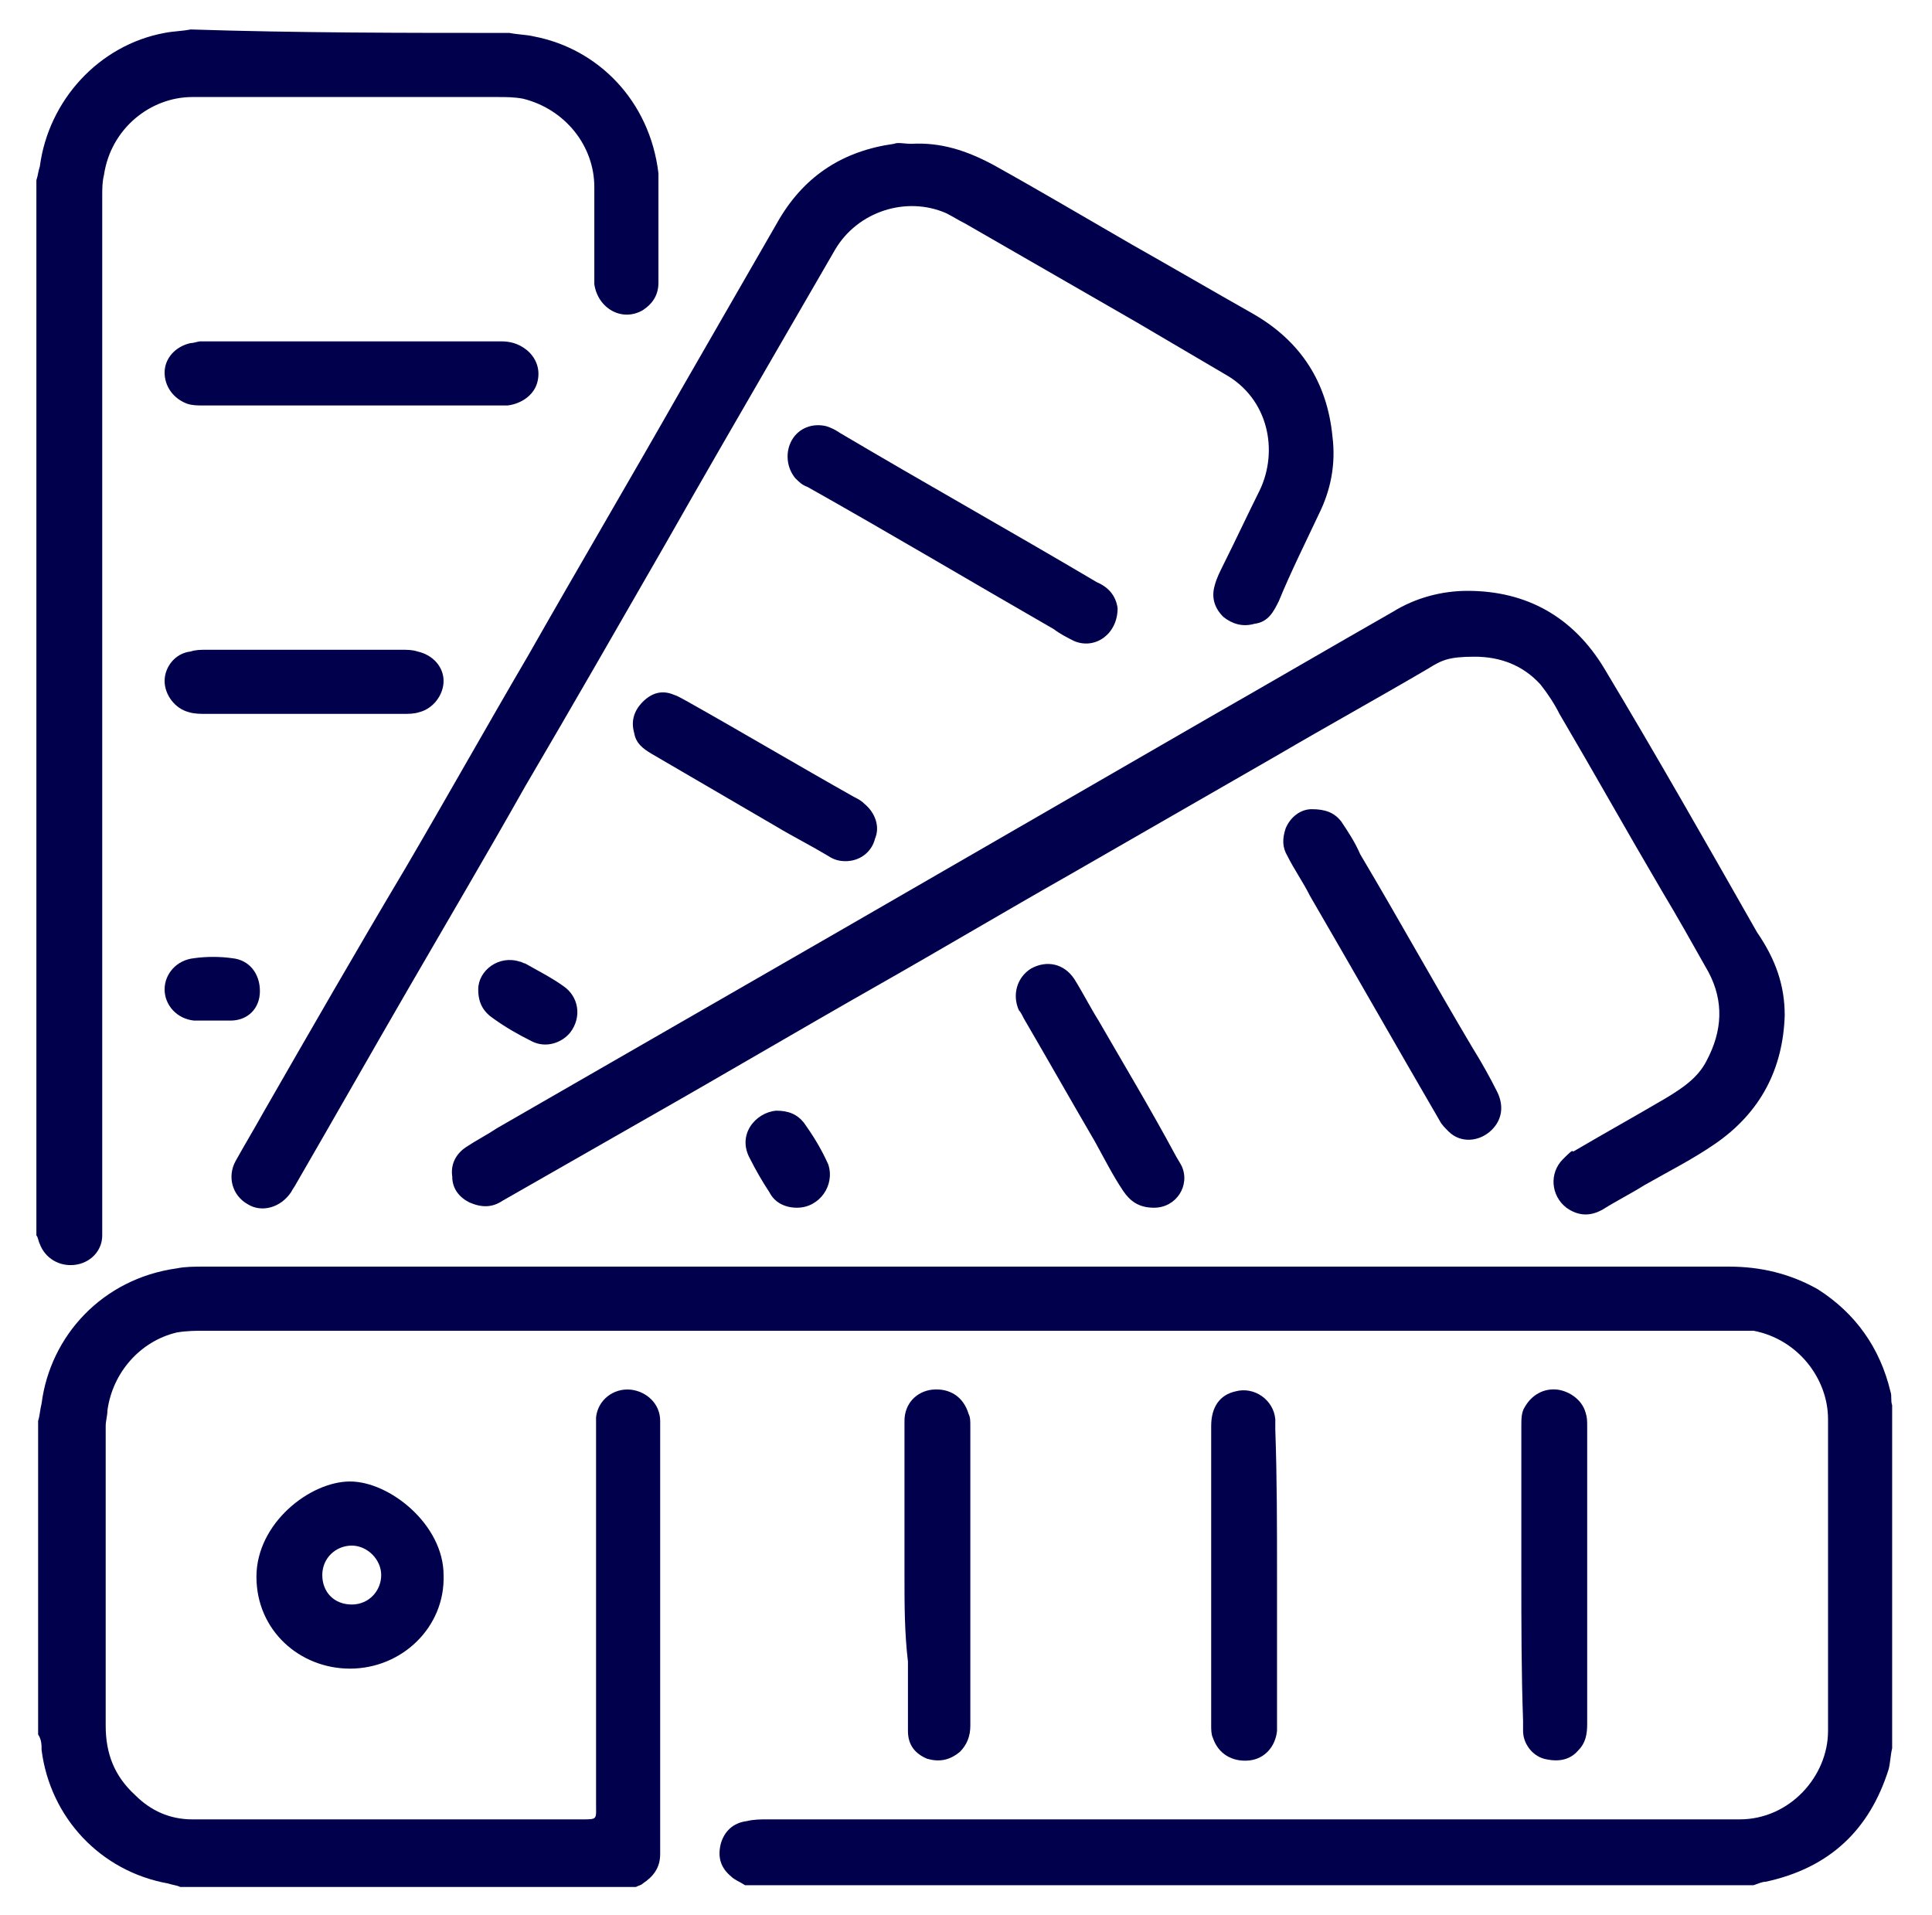 <?xml version="1.0" encoding="UTF-8"?><svg id="a" xmlns="http://www.w3.org/2000/svg" viewBox="0 0 111.5 110.5"><g id="b"><g id="c"><path fill="#00004d" d="M43,108.8c-.3-.2-.6-.3-.8-.5-.6-.5-.8-1.1-.6-1.9.2-.7.7-1.2,1.5-1.3.4-.1.8-.1,1.2-.1h56.1c2.9,0,5.1-2.5,5.1-5.1v-18c0-2.3-1.7-4.6-4.3-5.1H11.9c-.6,0-1.1,0-1.7.1-2.1.5-3.7,2.3-4,4.5,0,.3-.1.6-.1.9v17.3c0,1.6.5,2.9,1.7,4,.9.9,2,1.4,3.3,1.4h22.5c.9,0,.8,0,.8-.9v-22.3c.1-1,1-1.7,2-1.6.9.1,1.7.8,1.7,1.8v25c0,.8-.4,1.3-1,1.7-.1.1-.2.1-.4.2H10.4c-.2-.1-.4-.1-.7-.2-3.9-.7-6.8-3.8-7.3-7.7,0-.3,0-.6-.2-.9v-18.1c.1-.3.1-.6.2-1,.5-3.9,3.5-7.2,7.8-7.8.5-.1,1-.1,1.6-.1h88c1.8,0,3.5.4,5.1,1.3,2.2,1.4,3.6,3.4,4.2,5.9.1.3,0,.5.1.8v19.8c-.1.4-.1.8-.2,1.2-1.1,3.5-3.4,5.7-7.1,6.5-.2,0-.4.1-.7.2h-58.2Z"/><path fill="#00004d" d="M29.4,1.9c.5.1,1,.1,1.4.2,3.7.7,6.7,3.7,7.2,7.9v6.3c0,.7-.3,1.2-.9,1.6-1.2.7-2.6-.1-2.8-1.5v-5.6c0-2.4-1.7-4.5-4.1-5.1-.5-.1-1-.1-1.5-.1H11.1c-2.4,0-4.7,1.8-5.1,4.5-.1.4-.1.8-.1,1.2v60c0,.9-.7,1.6-1.6,1.7s-1.7-.4-2-1.2c-.1-.2-.1-.4-.2-.5V10.4c.1-.3.1-.5.2-.8.5-3.8,3.4-7,7.2-7.7.5-.1,1-.1,1.5-.2,6.2.2,12.3.2,18.4.2Z"/><path fill="#00004d" d="M103,58.6c-.1,3.1-1.4,5.6-4,7.4-1.3.9-2.7,1.6-4.1,2.4-.8.5-1.6.9-2.4,1.4-.7.4-1.4.4-2.1-.1-.9-.7-1-2-.2-2.8s.4-.3.7-.5c1.7-1,3.5-2,5.2-3,1-.6,1.9-1.2,2.4-2.2.9-1.7,1-3.4.1-5.1-.9-1.6-1.8-3.2-2.7-4.7-2-3.4-3.9-6.8-5.9-10.2-.3-.6-.7-1.2-1.1-1.7-1-1.1-2.3-1.6-3.8-1.6s-1.9.2-2.7.7c-2.9,1.7-5.8,3.3-8.7,5-4,2.3-8,4.6-12,6.9-3.7,2.1-7.4,4.3-11.1,6.4-4.4,2.5-8.8,5.1-13.2,7.6-2.8,1.6-5.6,3.2-8.4,4.8-.6.4-1.2.4-1.9.1-.6-.3-1-.8-1-1.5-.1-.7.2-1.3.8-1.7.6-.4,1.2-.7,1.8-1.1,6.6-3.8,13.2-7.6,19.8-11.4,7.1-4.1,14.2-8.2,21.3-12.3,3.5-2,7.1-4.1,10.6-6.1,1.3-.8,2.8-1.2,4.3-1.2,3.4,0,6.1,1.5,7.9,4.5,3,5,5.9,10.1,8.8,15.2,1.1,1.6,1.6,3.1,1.6,4.8h0Z"/><path fill="#00004d" d="M52.6,8.3c1.7-.1,3.2.4,4.7,1.2,2.7,1.5,5.4,3.1,8,4.6,2.3,1.3,4.7,2.7,7,4,2.8,1.6,4.3,4,4.6,7.1.2,1.6-.1,3.1-.8,4.5-.8,1.7-1.6,3.3-2.3,5-.3.6-.6,1.2-1.4,1.3-.7.2-1.3,0-1.8-.4-.5-.5-.7-1.1-.5-1.8.1-.4.3-.8.5-1.2.7-1.4,1.4-2.9,2.1-4.3,1.1-2.3.5-5.3-2-6.7-1.7-1-3.4-2-5.1-3-3.3-1.9-6.6-3.8-9.9-5.7-.4-.2-.7-.4-1.1-.6-2.3-1-5.1-.1-6.4,2.1-1.1,1.9-2.2,3.8-3.3,5.7-2.2,3.8-4.4,7.6-6.5,11.3-2.7,4.7-5.4,9.4-8.1,14-2.2,3.9-4.5,7.8-6.7,11.6-2.2,3.8-4.3,7.5-6.5,11.3-.1.2-.2.3-.3.5-.6.9-1.7,1.2-2.5.7-.9-.5-1.2-1.6-.7-2.5s1.1-1.9,1.6-2.8c2.7-4.7,5.4-9.4,8.2-14.1,2.4-4.1,4.7-8.2,7.1-12.3,2.9-5.1,5.9-10.2,8.8-15.3,1.9-3.3,3.8-6.6,5.7-9.9,1.5-2.5,3.7-3.9,6.6-4.3.2-.1.6,0,1,0Z"/><path fill="#00004d" d="M75.7,46.7c.8,0,1.3.2,1.7.7.4.6.8,1.2,1.1,1.9,2.2,3.7,4.3,7.5,6.5,11.2.5.8,1,1.7,1.4,2.5s.3,1.6-.3,2.2c-.7.7-1.8.8-2.5.1-.2-.2-.4-.4-.5-.6-2.5-4.3-5-8.7-7.5-13-.4-.8-.9-1.5-1.3-2.3-.3-.5-.3-1-.1-1.6.3-.7.9-1.1,1.5-1.1Z"/><path fill="#00004d" d="M64.5,35.1c0,1.5-1.3,2.4-2.5,1.9-.4-.2-.8-.4-1.2-.7-4.7-2.7-9.4-5.5-14.2-8.2-.3-.1-.5-.3-.7-.5-.5-.6-.6-1.5-.2-2.2s1.2-1,2-.8c.3.1.5.2.8.4,4.9,2.9,9.9,5.7,14.8,8.6.7.3,1.1.8,1.2,1.5Z"/><path fill="#00004d" d="M20.2,23.4h-8.5c-.3,0-.6,0-.9-.1-.8-.3-1.3-1-1.3-1.8s.6-1.5,1.5-1.7c.2,0,.4-.1.6-.1h17.3c.5,0,1,.1,1.5.5.6.5.8,1.2.6,1.9-.2.7-.9,1.2-1.7,1.3h-.6c-2.8,0-5.7,0-8.5,0Z"/><path fill="#00004d" d="M17.6,41.2h-5.7c-.3,0-.7,0-1-.1-.8-.2-1.4-1-1.4-1.8s.6-1.6,1.5-1.7c.3-.1.6-.1.9-.1h11.3c.3,0,.6,0,.9.1.9.2,1.5.9,1.5,1.7s-.6,1.6-1.4,1.8c-.3.1-.6.1-1,.1h-5.6Z"/><path fill="#00004d" d="M66.6,69.7c-.9,0-1.4-.4-1.8-1-.6-.9-1.1-1.9-1.6-2.8-1.4-2.4-2.7-4.7-4.1-7.1-.1-.2-.2-.4-.3-.5-.4-.9-.1-1.9.7-2.4.9-.5,1.9-.3,2.5.6.5.8.9,1.6,1.4,2.4,1.5,2.6,3,5.1,4.4,7.7.1.2.3.5.4.7.5,1.1-.3,2.4-1.6,2.4Z"/><path fill="#00004d" d="M48.8,49.7c-.4,0-.7-.1-1-.3-1-.6-2-1.1-3-1.7-2.4-1.4-4.8-2.8-7.2-4.2-.5-.3-.9-.6-1-1.2-.2-.7,0-1.3.5-1.8s1.1-.7,1.8-.4c.3.1.6.3.8.4,3.2,1.8,6.4,3.7,9.6,5.5.2.1.4.2.6.4.6.5.9,1.3.6,2-.2.8-.9,1.3-1.7,1.3Z"/><path fill="#00004d" d="M46,69.7c-.7,0-1.3-.3-1.6-.9-.4-.6-.8-1.3-1.1-1.9-.8-1.4.3-2.7,1.5-2.8.7,0,1.2.2,1.6.7.5.7,1,1.5,1.4,2.4.4,1.2-.5,2.5-1.8,2.5Z"/><path fill="#00004d" d="M27.6,57.1c0-1.1,1.2-2,2.4-1.6.1,0,.2.1.3.1.7.4,1.5.8,2.2,1.3.9.6,1.1,1.8.4,2.7-.5.6-1.4.9-2.2.5-.8-.4-1.5-.8-2.2-1.3-.6-.4-.9-.9-.9-1.7Z"/><path fill="#00004d" d="M12.3,58.9h-1.1c-1-.1-1.7-.9-1.7-1.8s.7-1.7,1.7-1.8c.7-.1,1.5-.1,2.2,0,1,.1,1.6.9,1.6,1.9s-.7,1.7-1.7,1.7h-1q0,.067,0,0Z"/><path fill="#00004d" d="M20.2,96.3c-2.9,0-5.4-2.2-5.4-5.3s3.1-5.5,5.4-5.5,5.4,2.5,5.4,5.4c.1,3-2.4,5.4-5.4,5.4ZM18.6,90.9c0,1,.7,1.7,1.7,1.7s1.7-.8,1.7-1.7-.8-1.7-1.7-1.7-1.7.7-1.7,1.7Z"/><path fill="#00004d" d="M87.8,90.9v-8.6c0-.4,0-.8.2-1.1.4-.7,1.1-1.1,1.9-1,.7.1,1.4.6,1.6,1.3.1.3.1.5.1.8v17.2c0,.6-.1,1.1-.5,1.5-.5.6-1.2.7-2,.5-.7-.2-1.2-.9-1.2-1.6v-.6c-.1-2.8-.1-5.6-.1-8.4h0Z"/><path fill="#00004d" d="M52.2,91v-9c0-1,.7-1.7,1.6-1.8,1-.1,1.8.4,2.1,1.4.1.2.1.4.1.7v17.3c0,.6-.2,1.1-.6,1.5-.6.5-1.2.6-1.9.4-.7-.3-1.1-.8-1.1-1.6v-4c-.2-1.7-.2-3.3-.2-4.9Z"/><path fill="#00004d" d="M73.7,90.9v9c-.1.9-.7,1.6-1.6,1.7-1,.1-1.8-.4-2.1-1.3-.1-.2-.1-.5-.1-.7v-17.3c0-1.1.5-1.8,1.4-2,1.1-.3,2.2.5,2.3,1.6v.6c.1,2.8.1,5.6.1,8.4Z"/></g></g></svg>
